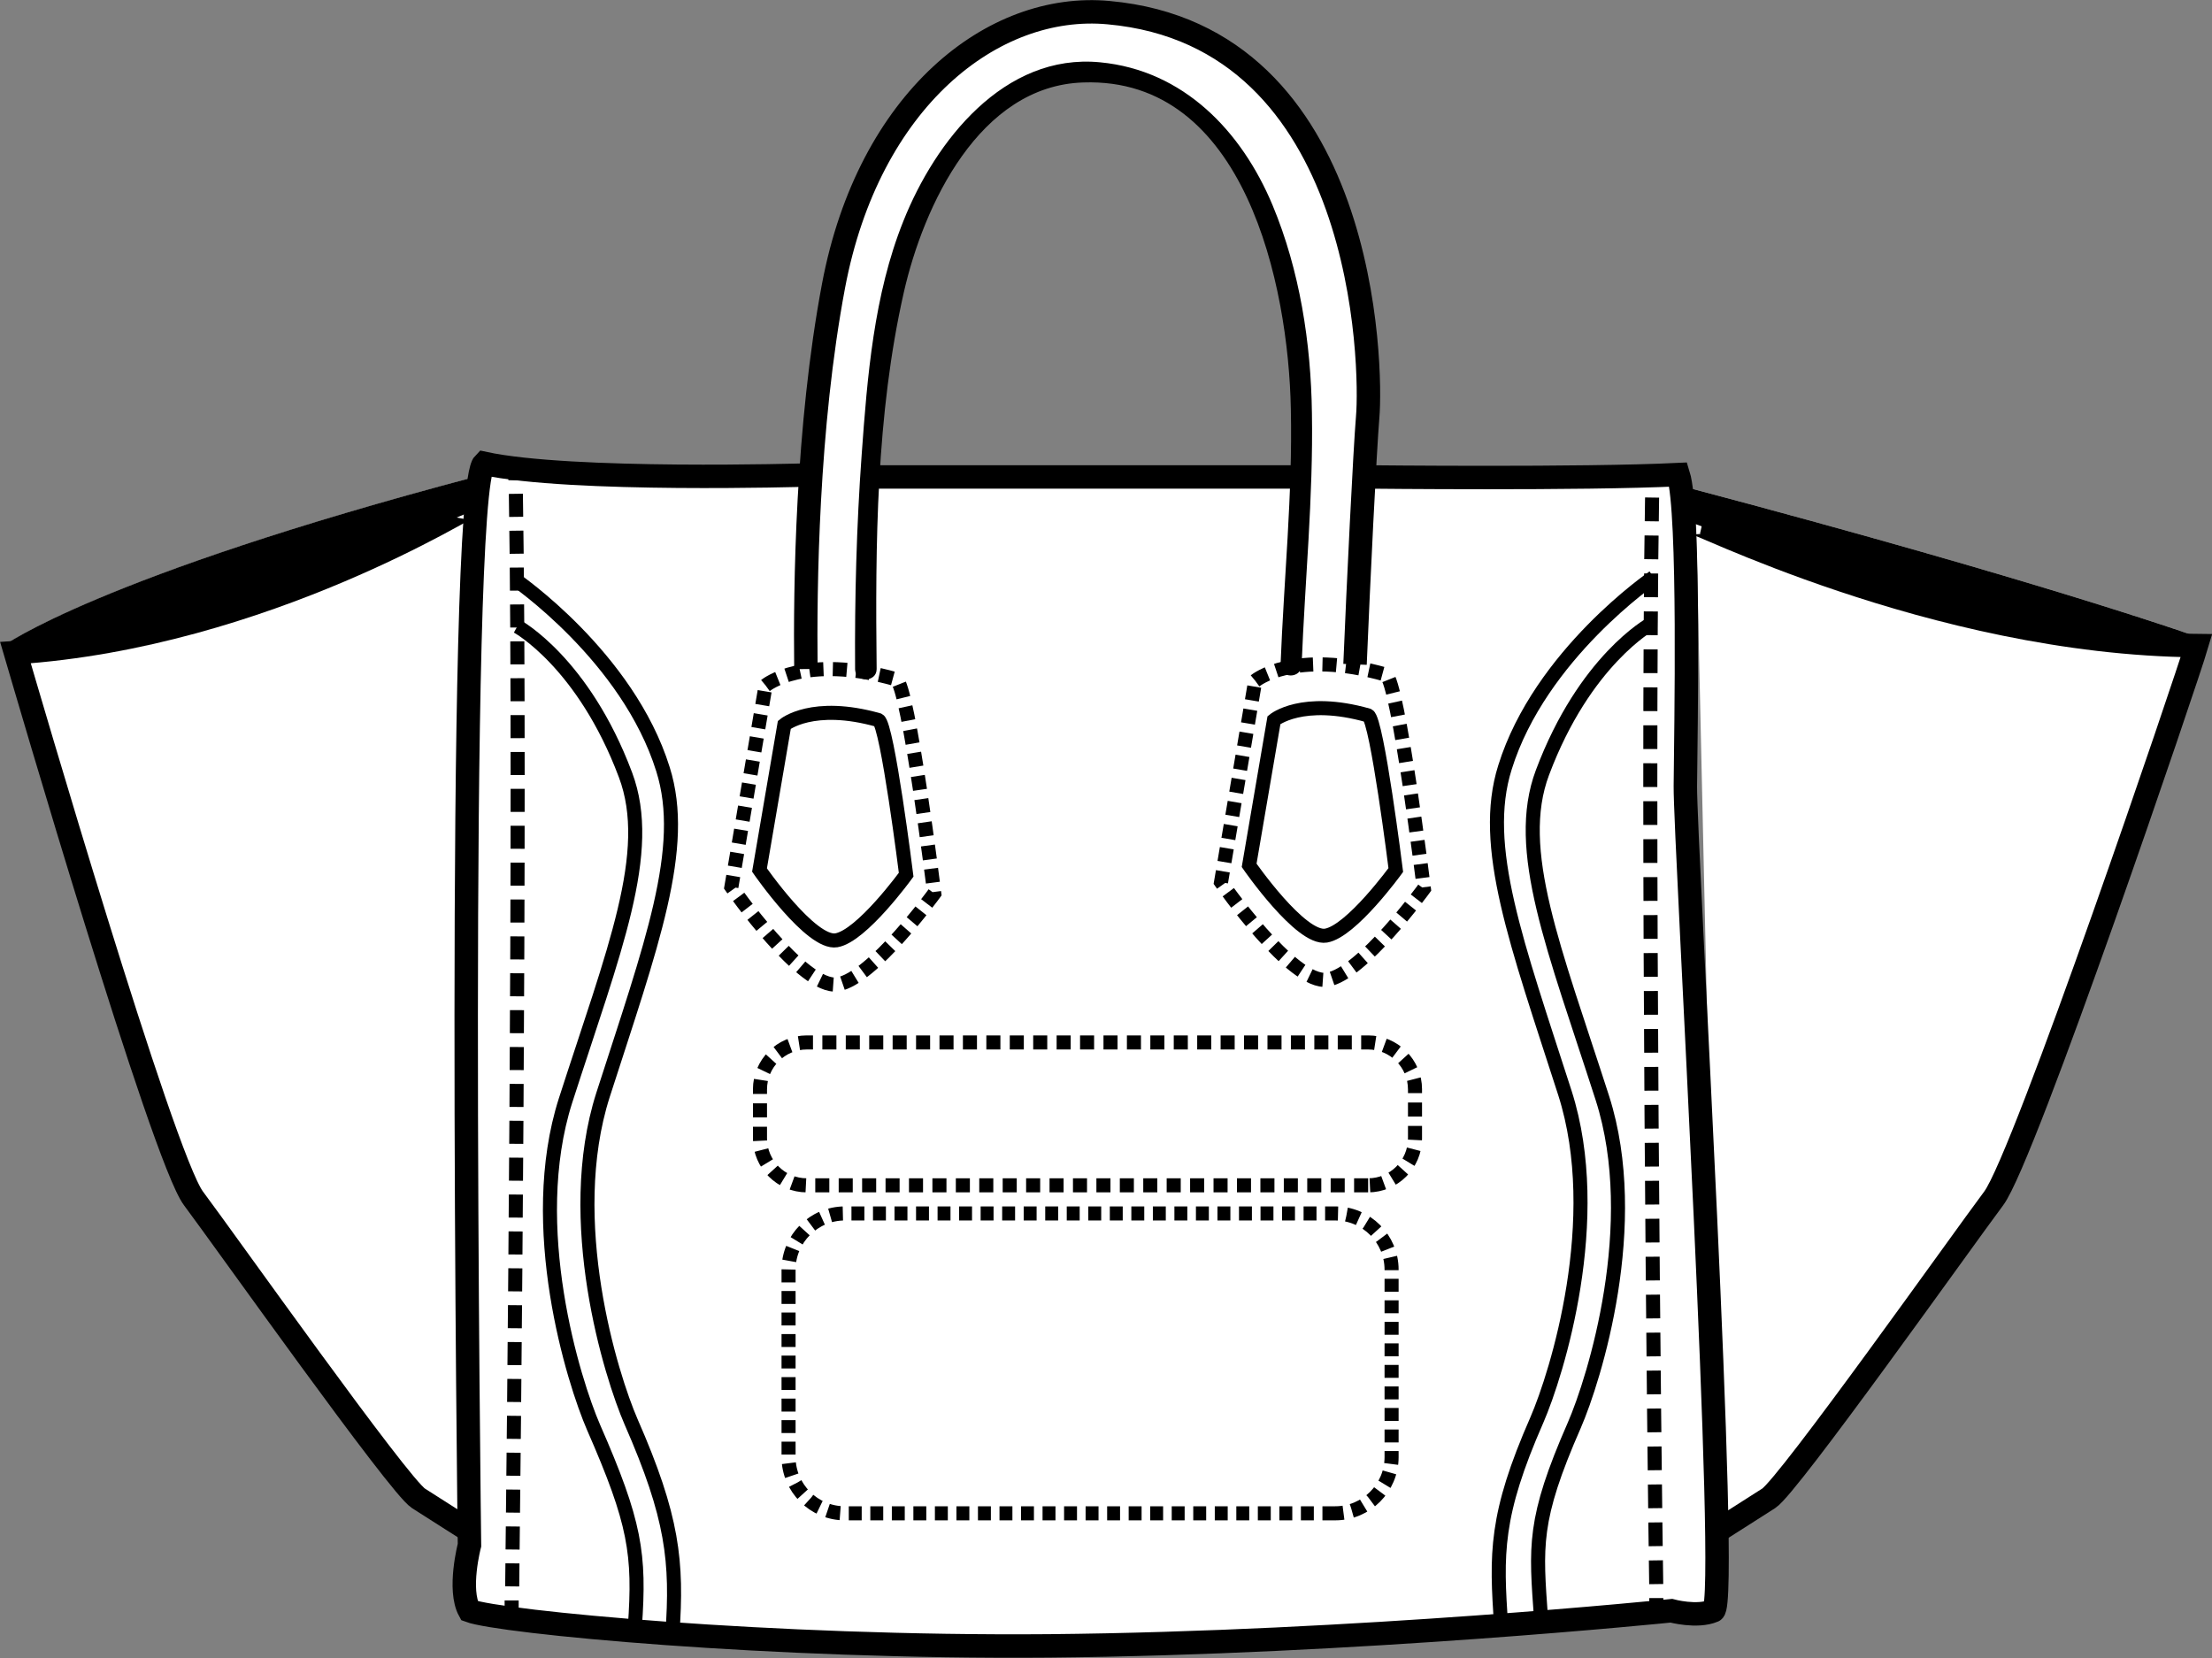 <?xml version="1.0" encoding="utf-8"?>
<!-- Generator: Adobe Illustrator 19.2.1, SVG Export Plug-In . SVG Version: 6.00 Build 0)  -->
<svg version="1.1" xmlns="http://www.w3.org/2000/svg" xmlns:xlink="http://www.w3.org/1999/xlink" x="0px" y="0px"
	 viewBox="0 0 472.1 353.9" style="enable-background:new 0 0 472.1 353.9;" xml:space="preserve">
<rect x="0" y="0" width="472.1" height="353.9" fill="#808080" stroke="none"/>
<style type="text/css">
	.st0{fill:#FFFFFF;}
	.st1{fill:none;stroke:#000000;stroke-width:5;stroke-miterlimit:10;}
	.st2{fill:none;stroke:#000000;stroke-width:3;stroke-miterlimit:10;}
	.st3{fill:none;stroke:#000000;stroke-width:3;stroke-miterlimit:10;stroke-dasharray:4.92,2.952;}
	.st4{fill:none;stroke:#000000;stroke-width:3;stroke-miterlimit:10;stroke-dasharray:5.064,3.038;}
	.st5{fill:none;stroke:#000000;stroke-width:3;stroke-miterlimit:10;stroke-dasharray:3,2;}
	.st6{fill:none;stroke:#000000;stroke-width:3;stroke-miterlimit:10;stroke-dasharray:2.757,1.838;}
</style>
<g id="Layer_3">
	<path class="st0" d="M427.6,133.2c28.5,5.7,43.3,3.4,43.3,3.4s-31.6-11.6-112.1-32.9c0,0,0,0,0,0c-0.2-1-0.3-1.8-0.5-2.4
		c-1.7,0.1-3.6,0.2-5.6,0.2l0-0.9c0,0.3,0,0.6,0,0.9c-22.2,0.7-60.6,0.3-60.6,0.3l-0.9,0c0.3-5.8,0.6-10.5,0.8-12.8
		c0.8-10.3,0-81.3-55.3-86.3c-24.7-2.2-51.2,18.7-58.7,58.3c-2.5,13.3-4,27.3-4.9,40.4l-1.1,0c0,0-40.3,1.2-61.9-1.4c0,0,0,0,0,0v0
		c-2.5-0.3-4.7-0.7-6.7-1.1c-2.7,2.7-3.6,48.1-3.7,97.9l-0.4-87.1c1.6-0.7,2.5-1,2.5-1s0.1-3.9-0.4-6.9
		c-80.5,21.3-100.5,36-100.5,36s12.2,0.6,40.8-5.1c-11.8,3.2-24.8,5.8-38.3,6.6c2,6.8,31.4,107.7,38,116.5s43.8,61.3,48,64
		s11,7,11,7v0c0,1.9,0,3,0,3s-2.5,9.5,0,14c3.3,1.2,20,3.3,43.4,4.9l0,0v0c22.5,1.6,51.2,2.8,80.3,2.6c35.1-0.3,70.8-2.5,96.4-4.4
		c22-1.7,36.5-3.1,36.5-3.1s5.5,1.5,9,0s-6.1-164.5-6-176c0.1-10,0.8-46.6-0.7-61.4c0.7,2.3,2.2,4.7,2.6,5.3c0,0,0,0,0.1,0.1
		l4.8,215c0,0,6.8-4.3,11-7s41.4-55.2,48-64c6.6-8.8,41.3-111.2,43.3-118C454.6,137.7,440.6,135.9,427.6,133.2
		C427.6,133.2,427.6,133.2,427.6,133.2z M41.6,132.7c6.4-1.9,34.2-13.3,49.6-19.6C81.4,118.1,63.5,126.6,41.6,132.7z M277.7,93.9
		c-0.1,1.6-0.3,4.4-0.4,7.9l-91.3-1.2c0.7-10.5,1.8-21.6,3.5-32.2c5.8-36.1,26.3-55.1,45.4-53C277.7,20,278.3,84.5,277.7,93.9z
		 M364.8,113c9.8,3.6,40.6,14.7,56.2,18.8C394.1,125.5,372.6,116.3,364.8,113z"/>
</g>
<g id="Layer_2">
	<path class="st1" d="M171.9,101.4c0,0-50.1,1.5-68.6-2.5c-6,6-3.1,230.9-3.1,230.9s-2.5,9.5,0,14c6.4,2.4,64.2,8,123.7,7.5
		c65.5-0.6,132.8-7.5,132.8-7.5s5.5,1.5,9,0s-6.1-164.5-6-176s1-58.5-1.5-66.5c-20.5,1-66.2,0.5-66.2,0.5"/>
	<path class="st1" d="M99.2,108.8c2.7-2.2-42.4,27-95.9,30.5c2,6.8,31.4,107.7,38,116.5c6.6,8.8,43.8,61.3,48,64s11,7,11,7"/>
	<path class="st1" d="M361.8,111.8c-2.7-2.2,50.5,25.5,107,26c-2,6.8-36.7,109.2-43.3,118c-6.6,8.8-43.8,61.3-48,64
		c-4.2,2.7-11,7-11,7"/>
	<path class="st2" d="M110.4,133.7c0,0,14.1,7.7,23.1,31.7c6.2,16.5-2.5,37.5-12.8,69.5c-8.6,26.9,1.7,59.9,6,69.8
		c8.9,20.3,9.9,27,8.8,42.5"/>
	<path class="st2" d="M109.8,123.6c0,0,24.2,16.5,31.7,40.6c5.3,16.8-2.5,37.5-12.8,69.5c-8.6,26.9,1.7,59.9,6,69.8
		c8.9,20.3,9.9,29.8,8.8,45.3"/>
	<g>
		<g>
			<path class="st2" d="M110,100c0,0.8,0,1.7,0,2.5"/>
			<path class="st3" d="M110.1,105.4c1.1,66.7-0.5,209.1-0.8,234.7"/>
			<path class="st2" d="M109.2,341.6c0,1.6,0,2.5,0,2.5"/>
		</g>
	</g>
	<path class="st2" d="M352.3,133.2c0,0-14.1,7.7-23.1,31.7c-6.2,16.5,2.5,37.5,12.8,69.5c8.6,26.9-1.7,59.9-6,69.8
		c-8.9,20.3-8.2,25.8-7.1,41.3"/>
	<path class="st2" d="M352.9,123.2c0,0-24.2,16.5-31.7,40.6c-5.3,16.8,2.5,37.5,12.8,69.5c8.6,26.9-1.7,59.9-6,69.8
		c-8.9,20.3-8.7,28.5-7.6,44"/>
	<g>
		<g>
			<path class="st2" d="M352.7,100.6c0,0.8,0,1.7,0,2.5"/>
			<path class="st4" d="M352.6,106.2c-1.1,66.7,0.5,207.9,0.9,233.4"/>
			<path class="st2" d="M353.5,341.1c0,1.6,0,2.5,0,2.5"/>
		</g>
	</g>
	<path class="st1" d="M172,142.8c-0.2-17.5,0.2-51.6,5.9-81.8c7.5-39.7,34-60.6,58.7-58.3c55.3,5,56.2,76,55.3,86.3
		c-0.6,7.2-2,35.8-2.7,52.8"/>
	<path class="st2" d="M167.4,154.7c0,0,6-5,20.1-1c1.9,1,5.9,33,5.9,33s-9.5,13.1-14.9,14s-16.4-15-16.4-15L167.4,154.7z"/>
	<path class="st5" d="M163.4,146.3c0,0,8.3-6.9,27.9-1.3c2.6,1.4,8.1,45.7,8.1,45.7s-13.2,18.2-20.6,19.4
		c-7.4,1.2-22.7-20.8-22.7-20.8L163.4,146.3z"/>
	<path class="st2" d="M271.9,153.7c0,0,6-5,20.1-1c1.9,1,5.9,33,5.9,33s-9.5,13.1-14.9,14s-16.4-15-16.4-15L271.9,153.7z"/>
	<path class="st5" d="M267.9,145.3c0,0,8.3-6.9,27.9-1.3c2.6,1.4,8.1,45.7,8.1,45.7s-13.2,18.2-20.6,19.4s-22.7-20.8-22.7-20.8
		L267.9,145.3z"/>
	<path class="st5" d="M292,253H172.2c-5.5,0-10-4.5-10-10v-10.5c0-5.5,4.5-10,10-10H292c5.5,0,10,4.5,10,10V243
		C302,248.5,297.5,253,292,253z"/>
	<path class="st6" d="M285,323H180.3c-6.6,0-12-5.4-12-12v-40c0-6.6,5.4-12,12-12H285c6.6,0,12,5.4,12,12v40
		C297,317.6,291.6,323,285,323z"/>
	<g>
		<g>
			<path d="M187.1,142.8c-0.3-26.6-0.1-54.4,5.8-80.4c4.2-18.5,16.1-44.1,38.3-44.8c34.5-1.2,43.8,43.3,44.3,69.7
				c0.4,18.2-1.5,36.5-2.2,54.7c-0.1,2.9,4.4,2.9,4.5,0c0.7-17.9,2.5-35.9,2.2-53.8c-0.2-15-2.6-30.5-8.4-44.4
				c-6.6-15.8-19-28.8-36.8-30.5c-20.5-2-35.2,16.8-42,33.9c-6.3,15.7-7.7,33.2-8.9,49.9c-1.1,15.2-1.5,30.5-1.4,45.8
				C182.6,145.7,187.1,145.7,187.1,142.8L187.1,142.8z"/>
		</g>
	</g>
	<line class="st1" x1="185.8" y1="101.8" x2="277.2" y2="101.8"/>
	<path d="M101.3,101.8c-80.5,21.3-100.5,36-100.5,36s12.2,0.6,40.8-5.1c9-2.7,60.1-24,60.1-24S101.8,104.8,101.3,101.8z"/>
	<path d="M358.8,103.7c80.5,21.3,112.1,32.9,112.1,32.9s-14.7,2.3-43.3-3.4c-12.4-1.6-65.9-21.4-65.9-21.4S358.3,106.7,358.8,103.7z
		"/>
</g>
</svg>
